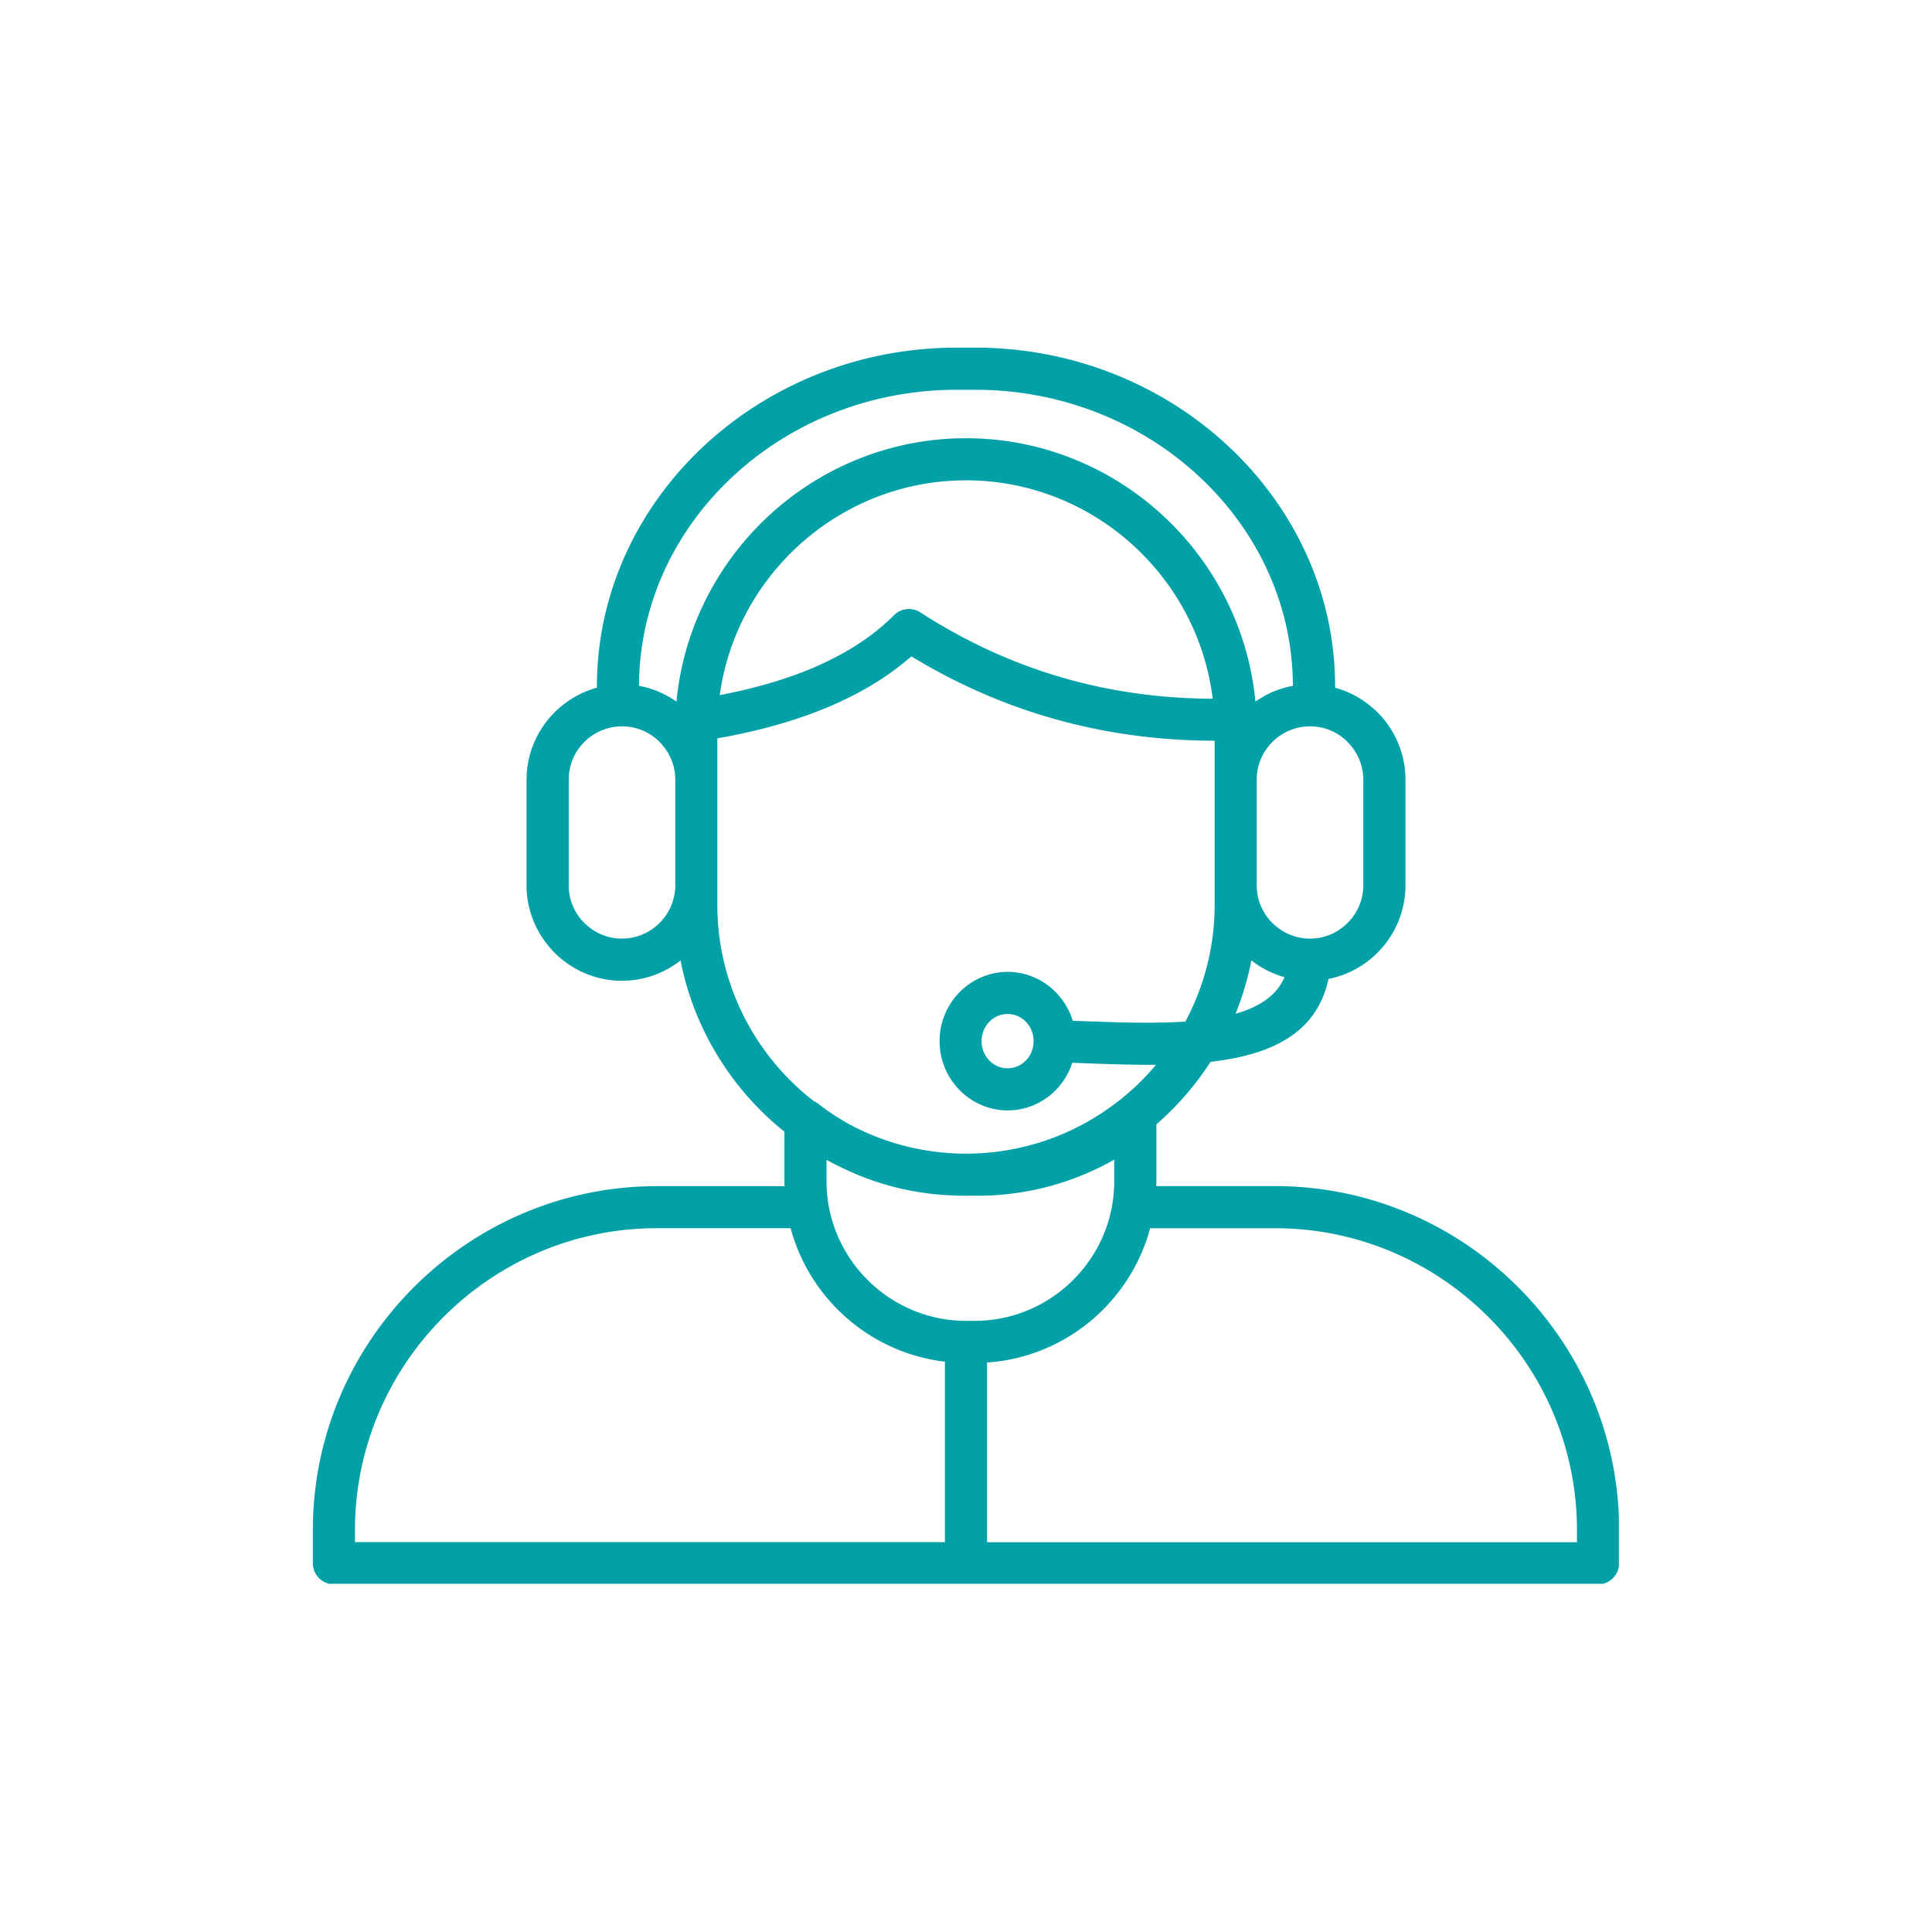 <svg xmlns="http://www.w3.org/2000/svg" width="1000" zoomAndPan="magnify" viewBox="0 0 750 750" height="1000" preserveAspectRatio="xMidYMid meet" xmlns:v="https://vecta.io/nano"><defs><clipPath id="A"><path d="M121.449 134.816h507v480h-507zm0 0" clip-rule="nonzero"/></clipPath></defs><g clip-path="url(#A)"><path fill="#02a1a8" d="M589.332 499.656c-24.191-24.191-57.582-39.211-94.297-39.211h-46.168l.051-1.828v-22.16a110.48 110.48 0 0 0 5.816-5.426c5.707-5.703 10.816-12.031 15.215-18.836 23.109-2.652 41.164-10.715 45.777-32.176 7.34-1.445 13.906-5.07 19.004-10.168 6.707-6.707 10.875-15.973 10.875-26.152V302.66c0-10.191-4.168-19.445-10.875-26.152l-.52-.48a37.3 37.3 0 0 0-15.949-9.09c.012-.152.023-.293.023-.445 0-36.27-15.781-69.203-41.211-93.062-25.316-23.746-60.168-38.477-98.465-38.477h-7.215c-38.297 0-73.148 14.73-98.453 38.477-25.43 23.859-41.215 56.793-41.215 93.063 0 .152.016.293.027.445-6.277 1.723-11.918 5.059-16.43 9.559l-.039.039c-6.707 6.719-10.875 15.973-10.875 26.125v41.039c0 9.914 3.965 18.953 10.395 25.633l.48.52c6.707 6.707 15.961 10.879 26.152 10.879 8.57 0 16.469-2.957 22.758-7.875 4.387 22.453 15.465 42.586 31.07 58.191 2.93 2.926 6.012 5.68 9.242 8.277v19.32c0 .609.027 1.215.051 1.824h-49.594c-36.727 0-70.105 15.023-94.293 39.211-24.203 24.164-39.223 57.555-39.223 94.27v12.906c0 4.512 3.664 8.176 8.176 8.176h490.738c4.516 0 8.18-3.664 8.18-8.176v-12.906c0-36.715-15.023-70.105-39.211-94.293zM479.621 393.547a111.96 111.96 0 0 0 6.172-20.715 36.97 36.97 0 0 0 12.855 6.516c-3.105 7.215-9.914 11.598-19.027 14.199zm43.52-105.488c3.754 3.75 6.086 8.91 6.086 14.59v41.039c0 5.676-2.332 10.852-6.086 14.59-3.75 3.754-8.922 6.086-14.602 6.086s-10.852-2.332-14.594-6.086h-.035c-3.73-3.727-6.051-8.898-6.051-14.59v-41.039c0-5.703 2.32-10.863 6.051-14.59l.035-.039c3.727-3.727 8.902-6.047 14.605-6.047a20.58 20.58 0 0 1 14.238 5.691zm-239.031-102.75c22.363-20.98 53.246-34 87.273-34h7.211c34.016 0 64.91 13.02 87.273 34 22.172 20.801 35.965 49.453 36.027 80.93-5.324.977-10.254 3.109-14.539 6.125-2.535-26.824-14.555-51-32.645-69.09-20.449-20.449-48.684-33.152-79.73-33.152s-59.277 12.703-79.727 33.152c-18.09 18.09-30.109 42.266-32.645 69.09-4.285-3.016-9.215-5.148-14.539-6.125.086-31.477 13.867-60.129 36.039-80.93zm186.664 85.938c-19.27-.074-37.781-2.547-55.488-7.391-20.285-5.551-39.645-14.273-58.051-26.152-3.156-2.027-7.43-1.66-10.18 1.117-8.152 8.164-18.609 14.969-31.391 20.41-10.52 4.473-22.629 8-36.258 10.609 2.941-21.309 12.883-40.465 27.434-55.02 17.496-17.496 41.633-28.359 68.168-28.359s50.672 10.863 68.164 28.359c14.859 14.871 24.914 34.559 27.602 56.426zm-229.336 93.117c-5.68 0-10.852-2.332-14.59-6.086l-.379-.355c-3.527-3.703-5.695-8.723-5.695-14.234v-41.039a20.58 20.58 0 0 1 6.047-14.59l.039-.039a20.61 20.61 0 0 1 14.605-6.047 20.58 20.58 0 0 1 14.59 6.047v.039c3.754 3.75 6.086 8.91 6.086 14.59v41.039c0 5.68-2.332 10.852-6.086 14.59-3.766 3.754-8.937 6.086-14.617 6.086zm37.031-13.059v-64.68c16.395-2.879 30.922-6.996 43.559-12.387 12.375-5.262 22.961-11.75 31.77-19.434 18.145 11.031 37.211 19.297 57.203 24.758 19.371 5.301 39.539 7.961 60.52 7.977v63.754c0 16.34-4.133 31.758-11.371 45.281-12.562.84-26.824.32-40.859-.215l-2.863-.102c-1.281-4.195-3.539-7.961-6.504-11.004-4.805-4.918-11.449-7.973-18.75-7.973s-13.945 3.043-18.75 7.973a27.02 27.02 0 0 0-7.684 18.914c0 7.367 2.941 14.063 7.684 18.918 4.805 4.918 11.445 7.973 18.75 7.973s13.945-3.043 18.75-7.973c2.852-2.93 5.031-6.52 6.336-10.512l2.461.09c10.09.379 20.27.762 30.059.684-1.789 2.117-3.652 4.172-5.605 6.137-17.492 17.492-41.629 28.359-68.164 28.359a95.58 95.58 0 0 1-44.715-11.082c-4.434-2.406-8.656-5.172-12.613-8.238-.531-.406-1.102-.734-1.684-1.004a100.55 100.55 0 0 1-9.156-8.035c-17.504-17.508-28.371-41.645-28.371-68.18zm122.77 52.863c0 2.969-1.156 5.645-3.02 7.543-1.801 1.852-4.309 2.992-7.074 2.992s-5.273-1.141-7.074-2.992c-1.863-1.898-3.016-4.574-3.016-7.543s1.152-5.641 3.016-7.543a9.86 9.86 0 0 1 7.074-2.992c2.766 0 5.273 1.145 7.074 2.992 1.863 1.902 3.02 4.578 3.02 7.543zm-72.477 50.051c3.32 1.535 6.719 2.93 10.203 4.121 10.395 3.574 21.5 5.578 33.012 5.793a3.37 3.37 0 0 1 .344.012l1.621.039h5.504c12.207 0 23.984-2.055 34.988-5.832a107.92 107.92 0 0 0 18.105-8.176v8.441c0 14.883-6.098 28.41-15.91 38.223s-23.352 15.91-38.223 15.91h-3.41c-14.883 0-28.41-6.098-38.223-15.91s-15.91-23.352-15.91-38.223v-8.352c2.574 1.406 5.211 2.738 7.898 3.953zm-190.961 139.73c0-32.215 13.184-61.496 34.422-82.746 21.234-21.234 50.531-34.418 82.742-34.418h51.953c3.258 12.121 9.66 22.973 18.293 31.605 10.941 10.941 25.469 18.316 41.605 20.207v70.066H137.801zm474.387 4.73H383.172v-69.754c17.508-1.176 33.316-8.797 45.031-20.523 8.633-8.633 15.035-19.496 18.293-31.605h48.527c32.215 0 61.5 13.184 82.734 34.422s34.418 50.531 34.418 82.742v4.719zm0 0"/></g></svg>